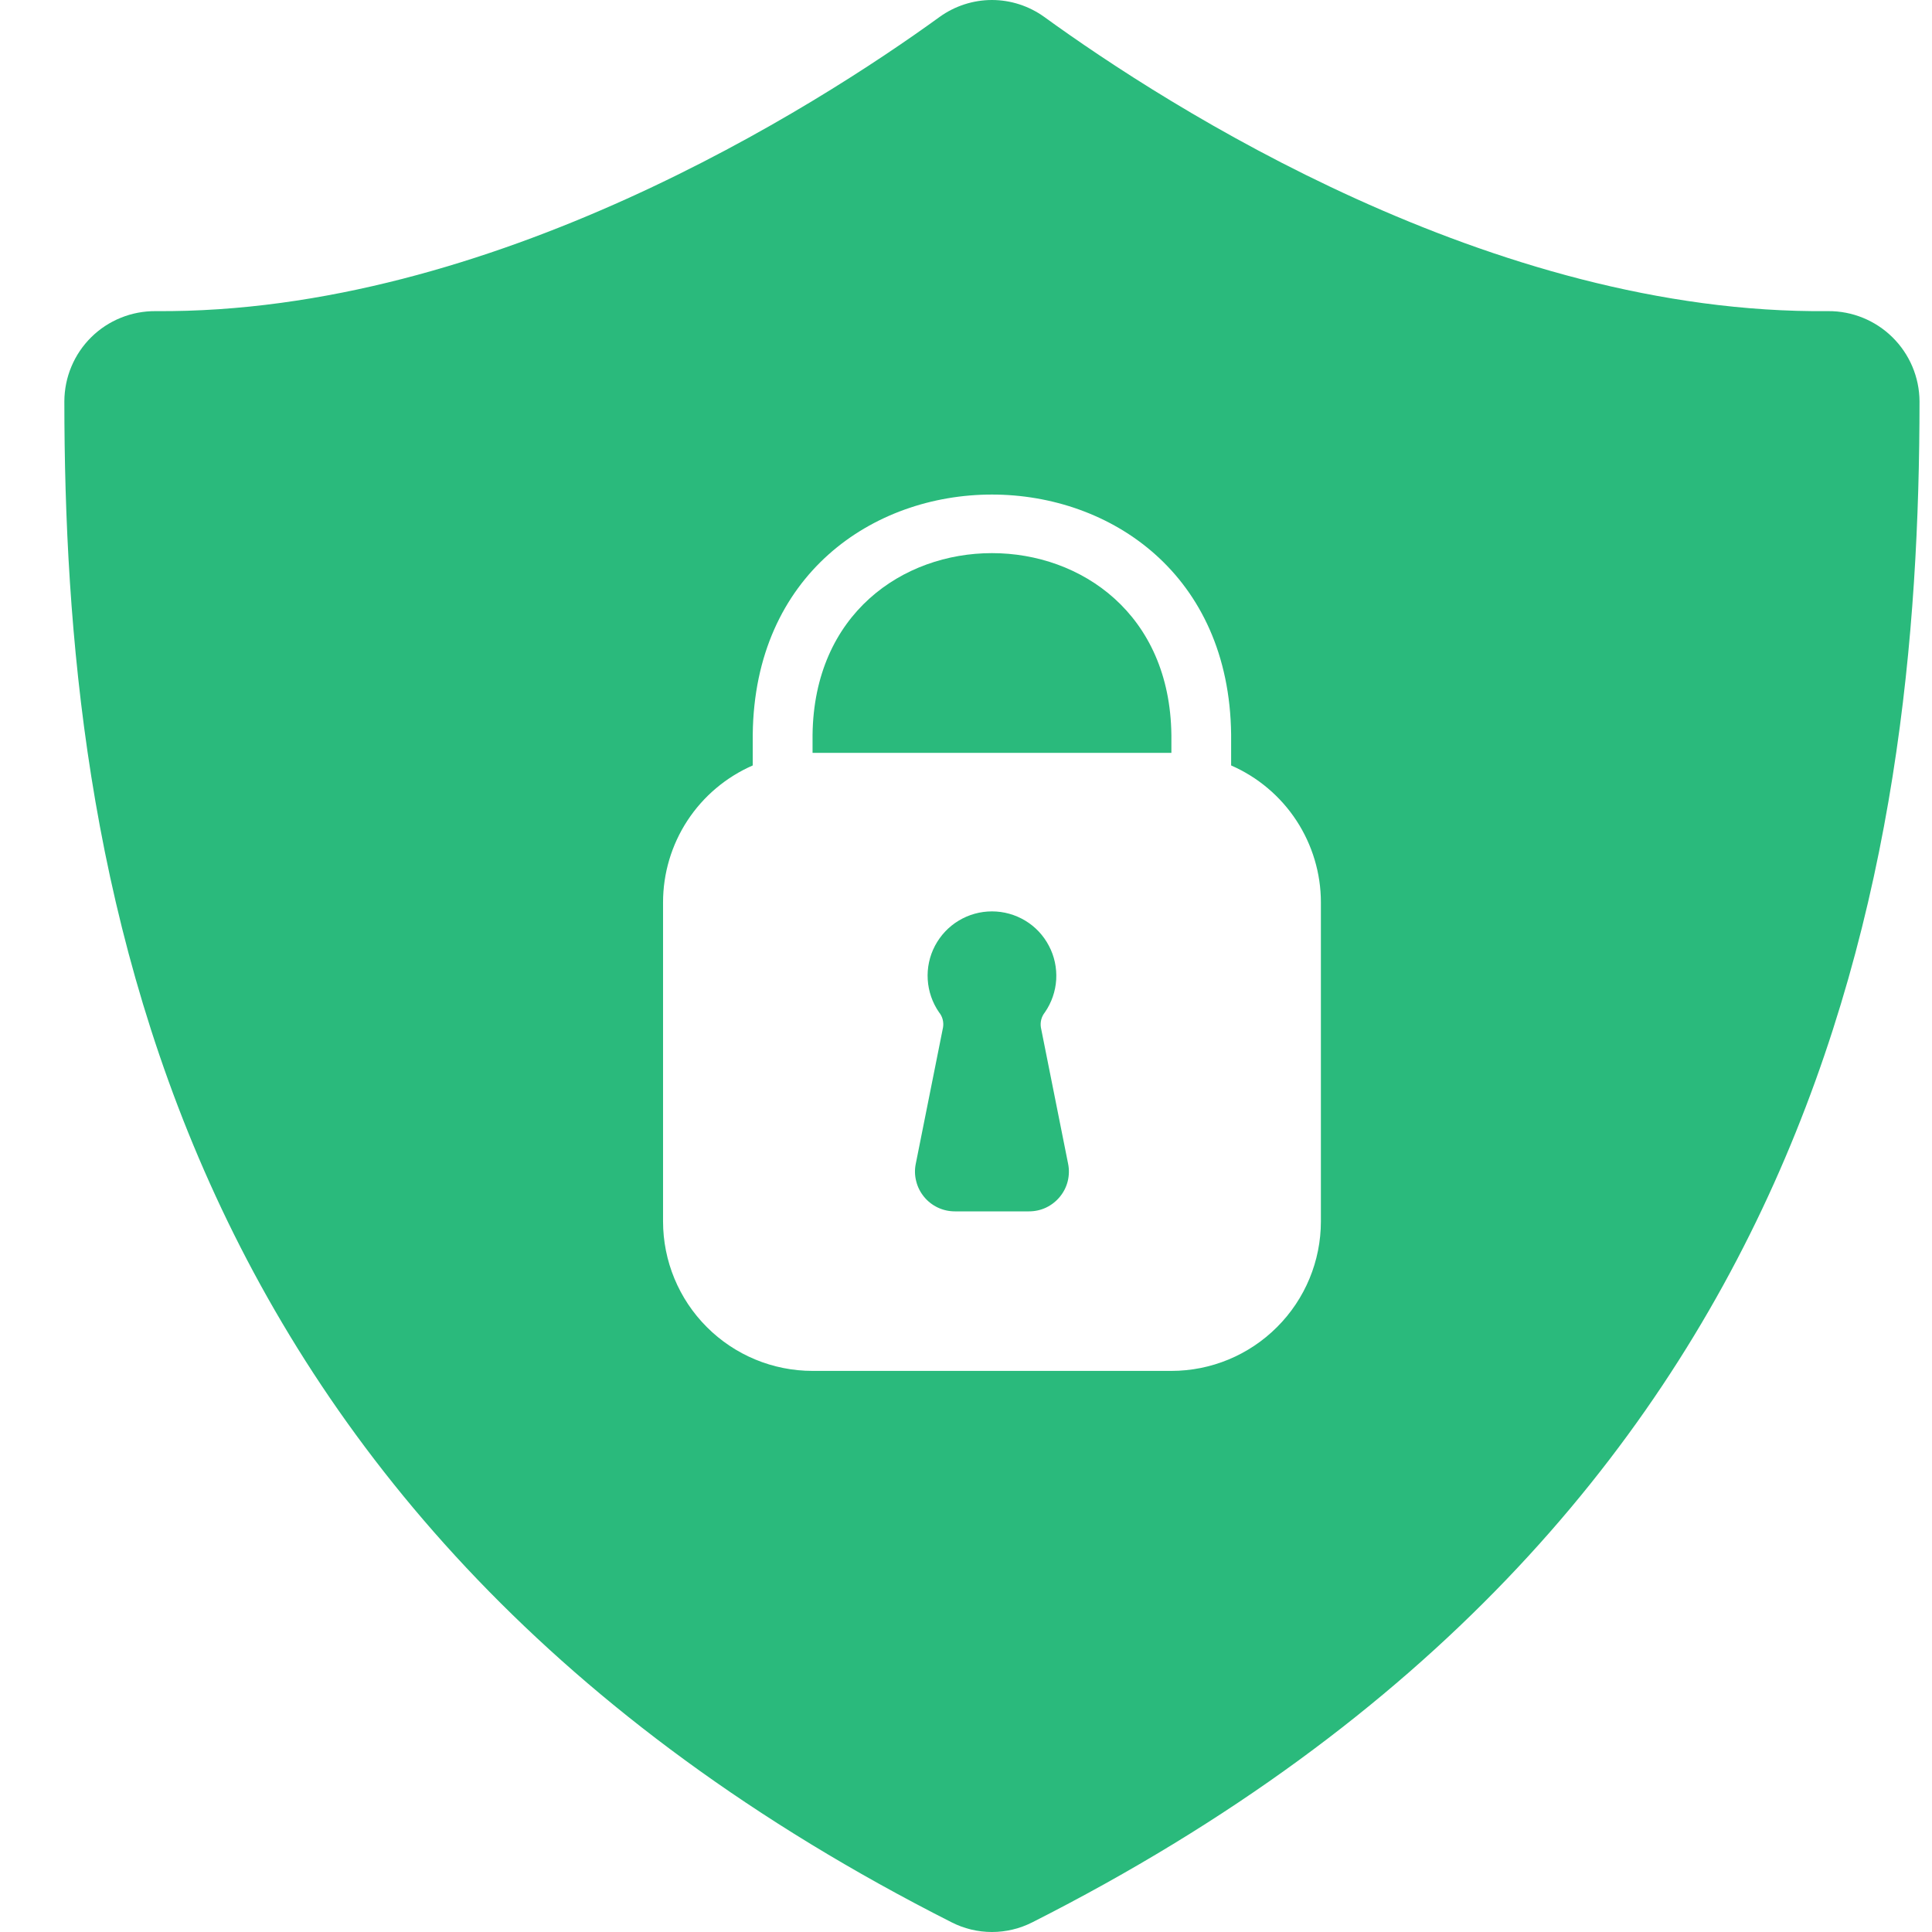 <svg width="26" height="26" viewBox="0 0 26 26" fill="none" xmlns="http://www.w3.org/2000/svg">
<g clip-path="url(#clip0_754_649)">
<path d="M10.935 9.891V10.132H15.764V9.891C15.726 6.628 10.972 6.628 10.935 9.891Z" fill="#2ABA7C"/>
<path d="M24.603 4.187C20.075 4.233 15.718 1.435 14.052 0.227C13.847 0.08 13.601 0 13.349 0C13.097 0 12.851 0.08 12.646 0.227C10.98 1.435 6.613 4.222 2.095 4.187C1.934 4.186 1.775 4.216 1.627 4.276C1.478 4.336 1.342 4.425 1.228 4.538C1.114 4.65 1.023 4.785 0.961 4.933C0.899 5.08 0.867 5.239 0.866 5.4C0.869 11.594 2.108 20.455 12.805 25.869C12.973 25.955 13.16 26 13.349 26C13.538 26 13.725 25.955 13.894 25.869C24.59 20.455 25.829 11.594 25.832 5.4C25.83 5.076 25.699 4.767 25.468 4.539C25.238 4.312 24.927 4.185 24.603 4.187V4.187ZM17.776 16.437C17.776 16.97 17.564 17.482 17.186 17.859C16.809 18.237 16.297 18.449 15.764 18.449H10.935C10.401 18.449 9.889 18.237 9.512 17.859C9.135 17.482 8.923 16.97 8.923 16.437V12.144C8.923 11.753 9.037 11.37 9.251 11.043C9.466 10.715 9.771 10.458 10.13 10.301V9.885C10.178 5.579 16.52 5.579 16.568 9.885V10.301C16.927 10.458 17.232 10.715 17.447 11.043C17.661 11.37 17.776 11.753 17.776 12.144V16.437Z" fill="#2ABA7C"/>
<path d="M14.008 13.828C14.002 13.792 14.004 13.755 14.013 13.72C14.022 13.685 14.039 13.652 14.062 13.623C14.152 13.493 14.204 13.341 14.214 13.184C14.223 13.026 14.19 12.868 14.116 12.729C14.043 12.589 13.933 12.471 13.798 12.39C13.662 12.308 13.507 12.265 13.35 12.265C13.191 12.265 13.037 12.308 12.901 12.39C12.766 12.471 12.656 12.589 12.582 12.729C12.509 12.868 12.475 13.026 12.485 13.184C12.495 13.341 12.547 13.493 12.637 13.623C12.66 13.651 12.677 13.684 12.686 13.719C12.695 13.754 12.697 13.791 12.691 13.826C12.628 14.14 12.449 15.039 12.324 15.662C12.308 15.74 12.31 15.82 12.33 15.897C12.349 15.974 12.385 16.045 12.436 16.107C12.486 16.168 12.549 16.217 12.621 16.251C12.693 16.285 12.771 16.302 12.85 16.302H13.848C13.928 16.302 14.006 16.285 14.078 16.251C14.149 16.217 14.213 16.167 14.263 16.106C14.314 16.044 14.35 15.973 14.369 15.896C14.388 15.819 14.39 15.738 14.374 15.661L14.008 13.828Z" fill="#2ABA7C"/>
</g>
<defs>
<clipPath id="clip0_754_649">
<rect width="26" height="26" fill="white"/>
</clipPath>
</defs>
</svg>
